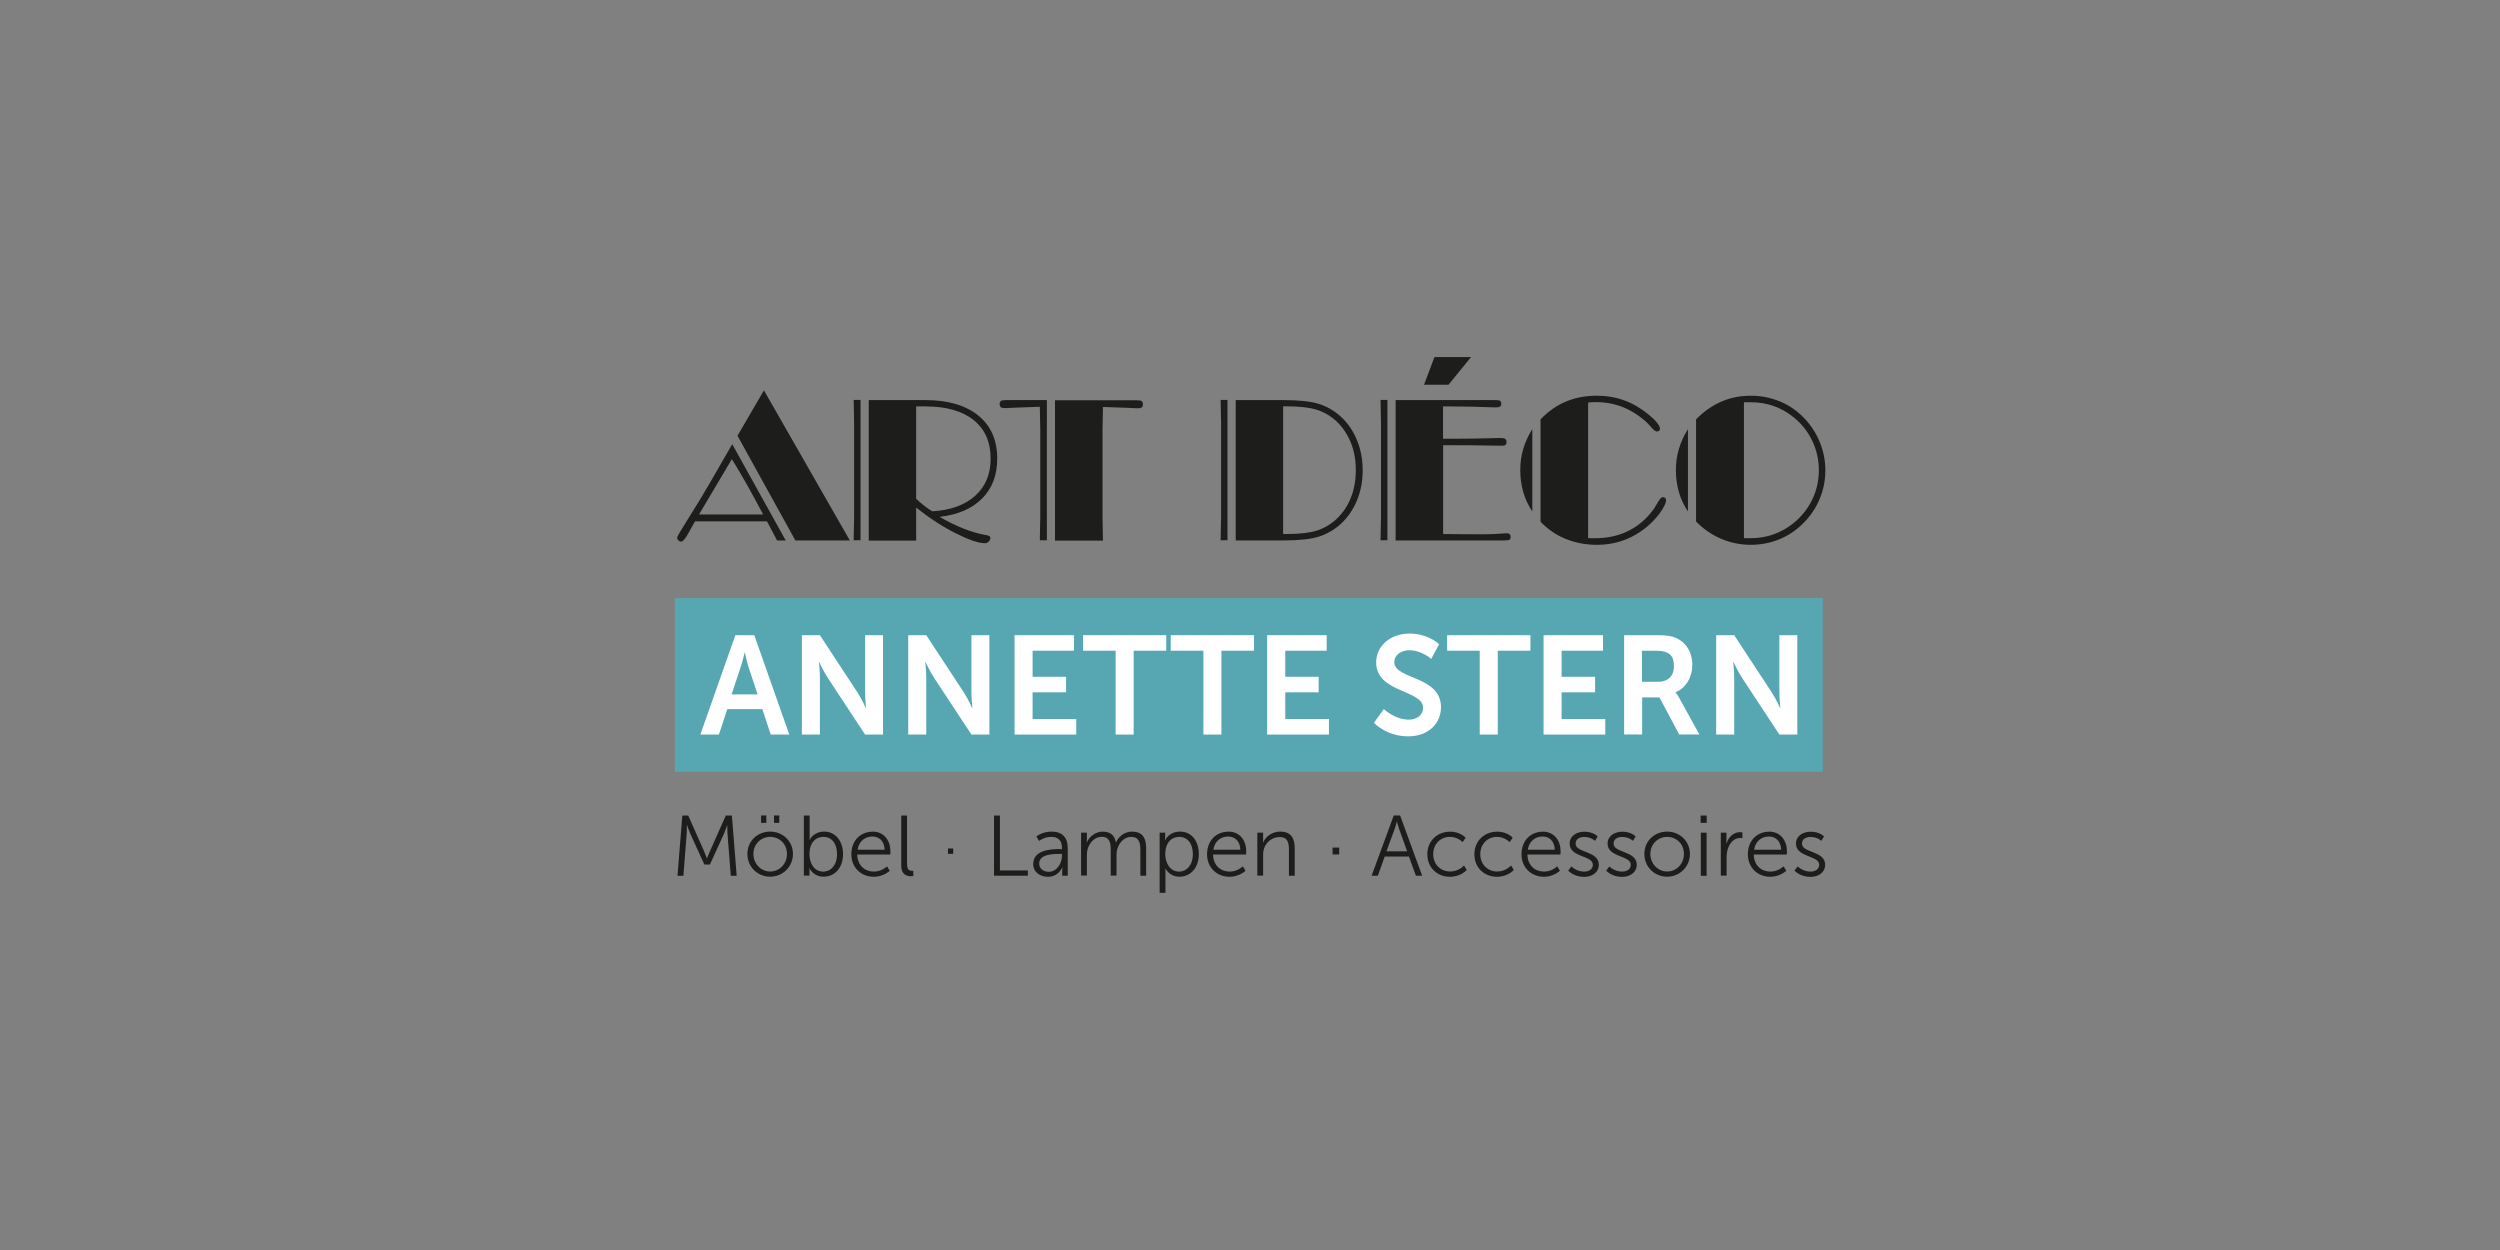 <?xml version="1.0" encoding="UTF-8"?><svg id="logos" xmlns="http://www.w3.org/2000/svg" viewBox="0 0 280 140"><rect x="0" y="0" width="280" height="140" fill="#808080" stroke="none"/><defs><style>.cls-1{fill:#fff;}.cls-2{fill:#1d1d1b;}.cls-3{fill:#56a7b2;}</style></defs><rect class="cls-3" x="75.58" y="66.99" width="128.57" height="19.44"/><path class="cls-2" d="m87.03,60.53l-1.13-2.14h-8.05c-.19.31-.42.72-.69,1.22-.38.7-.67,1.05-.87,1.05-.12,0-.22-.05-.31-.14s-.14-.19-.14-.31c0-.11.43-.84,1.28-2.19.86-1.35,1.63-2.63,2.33-3.84l2.56-4.43,5.99,10.78h-.98Zm-1.56-2.91c-.61-1.16-1.2-2.25-1.78-3.28s-1.15-2-1.72-2.92l-3.68,6.2h7.18Zm.09-13.9l9.62,16.81h-6.1l-6.48-11.73,2.96-5.08Z"/><path class="cls-2" d="m95.61,60.53c0-.49.02-1.02.03-1.59.01-.57.02-.88.02-.95v-10.65c0-.07,0-.39-.02-.96-.01-.57-.02-1.1-.03-1.59h.77v15.72h-.77Zm1.69,0v-15.72h6.33c2.54,0,4.52.58,5.94,1.73,1.41,1.15,2.12,2.76,2.12,4.82,0,1.84-.56,3.33-1.69,4.47-1.13,1.14-2.71,1.82-4.76,2.06.91.53,1.79.96,2.64,1.3.85.34,1.65.57,2.41.71.28.04.45.09.52.14.07.05.11.11.11.19,0,.16-.06.3-.18.42-.12.12-.26.19-.43.19-.7,0-1.79-.37-3.25-1.1-1.46-.73-2.95-1.7-4.45-2.89v3.7h-5.31Zm5.31-15.01v10.35c.28.26.57.51.87.75.3.24.62.46.94.65,2.06-.13,3.66-.71,4.81-1.75,1.15-1.04,1.72-2.42,1.72-4.15,0-1.86-.63-3.3-1.9-4.32-1.27-1.02-3.07-1.53-5.4-1.53h-1.02Z"/><path class="cls-2" d="m116.46,60.53c0-.49.02-1.02.03-1.59.01-.57.02-.88.02-.95v-9.92c0-.07,0-.38-.02-.93-.01-.56-.02-1.08-.03-1.58-.88.02-1.74.05-2.59.09-.85.04-1.29.06-1.31.06-.22,0-.37-.03-.46-.1-.09-.07-.14-.17-.14-.33,0-.18.05-.3.14-.37.09-.07.27-.1.54-.1h4.61v15.7h-.78Zm1.7,0v-15.7h9.17c.27,0,.45.03.54.1.09.07.14.19.14.37,0,.15-.05.26-.14.33-.09.07-.25.1-.47.1-.01,0-.44-.02-1.29-.06-.84-.04-1.71-.07-2.58-.09,0,.49-.02,1.02-.03,1.58-.01.56-.02.87-.02.93v9.94c0,.07,0,.38.02.94.01.56.02,1.08.03,1.58h-5.36Z"/><path class="cls-2" d="m136.71,60.53c0-.49.02-1.02.03-1.59.01-.57.02-.88.02-.95v-10.65c0-.07,0-.39-.02-.96-.01-.57-.02-1.1-.03-1.59h.77v15.72h-.77Zm1.69,0v-15.72h5.33c1.75,0,3.08.14,3.99.43.91.29,1.74.77,2.47,1.44.78.72,1.38,1.6,1.8,2.64.42,1.03.63,2.15.63,3.35s-.21,2.32-.63,3.35c-.42,1.03-1.02,1.91-1.8,2.64-.73.67-1.56,1.15-2.47,1.44-.91.29-2.24.43-3.99.43h-5.33Zm5.31-.72h.38c1.47,0,2.6-.13,3.41-.39.81-.26,1.54-.69,2.2-1.3.7-.67,1.24-1.46,1.6-2.39.37-.92.55-1.95.55-3.07s-.18-2.15-.55-3.07c-.37-.92-.9-1.72-1.6-2.39-.66-.61-1.39-1.04-2.2-1.3-.81-.26-1.94-.39-3.41-.39h-.38v14.29Z"/><path class="cls-2" d="m154.62,60.53c0-.49.02-1.02.03-1.59.01-.57.02-.88.02-.95v-10.65c0-.07,0-.39-.02-.96-.01-.57-.02-1.1-.03-1.59h.77v15.72h-.77Zm13.92,0h-12.23v-15.72h11.19c.27,0,.44.03.52.09.08.06.12.16.12.31,0,.16-.05.27-.14.33-.09.06-.26.09-.5.09-.08,0-.29,0-.64-.02-1.54-.06-3.03-.09-4.46-.09h-.78v3.62h1c1.57,0,3.16-.02,4.75-.07.32-.01.51-.02.57-.02.33,0,.54.03.64.1.1.07.15.19.15.37,0,.15-.04.25-.12.31-.08.06-.21.09-.39.09-.07,0-.29,0-.64-.01-1.98-.04-3.96-.05-5.95-.05v9.95c.81,0,1.59.01,2.32.02.74,0,1.42.01,2.06.01.84,0,1.67-.03,2.49-.1.16-.01.25-.02.27-.02.13,0,.23.04.31.11.08.07.11.17.11.29,0,.16-.04.27-.12.32-.08.05-.25.08-.52.08m-6.32-17.43h-2.74l1.17-3.1h4.1l-2.53,3.1Z"/><path class="cls-2" d="m171.62,57.28c-.45-.67-.79-1.38-1.01-2.15-.22-.77-.34-1.59-.34-2.46s.11-1.63.34-2.4c.22-.77.56-1.5,1.01-2.21v9.22Zm6.24,2.98c.09,0,.19.01.3.02.11,0,.28,0,.51,0,1.3,0,2.48-.25,3.54-.74,1.06-.49,1.98-1.22,2.76-2.2.21-.25.43-.59.67-1.02.23-.43.44-.64.6-.64.12,0,.2.03.27.1.06.07.09.16.09.27,0,.2-.13.52-.38.94s-.58.84-.98,1.27c-.86.91-1.84,1.59-2.92,2.06-1.08.47-2.24.7-3.47.7s-2.41-.22-3.49-.66c-1.08-.44-2.02-1.08-2.82-1.93v-11.46c.84-.88,1.78-1.55,2.83-1.99,1.05-.44,2.2-.66,3.45-.66,1.11,0,2.14.17,3.09.52.95.34,1.87.88,2.75,1.6.4.33.71.63.93.91.22.28.33.5.33.67,0,.09-.03.16-.1.22-.07.06-.15.09-.24.09-.16,0-.37-.16-.64-.48-.22-.25-.41-.45-.57-.6-.82-.74-1.7-1.29-2.63-1.66-.94-.37-1.92-.55-2.96-.55-.11,0-.22,0-.34,0-.12,0-.31.02-.57.04v15.18Z"/><path class="cls-2" d="m189.05,57.28c-.45-.67-.79-1.38-1.01-2.15-.22-.77-.34-1.59-.34-2.46s.11-1.63.34-2.4.56-1.5,1.01-2.21v9.22Zm.91,1.15v-11.46c.84-.87,1.78-1.53,2.81-1.98,1.03-.45,2.13-.67,3.31-.67s2.21.21,3.22.62c1.01.41,1.9,1.01,2.68,1.8.79.8,1.4,1.72,1.82,2.74.42,1.02.64,2.08.64,3.19s-.21,2.2-.64,3.21c-.42,1.02-1.03,1.92-1.82,2.71-.78.79-1.68,1.39-2.69,1.81-1.01.41-2.08.62-3.2.62s-2.26-.22-3.31-.67c-1.05-.45-1.99-1.09-2.8-1.92m5.33,1.83c.08,0,.17.01.28.02.11,0,.26,0,.45,0,.91,0,1.78-.14,2.59-.43.81-.29,1.57-.71,2.27-1.28.9-.74,1.59-1.62,2.08-2.64.49-1.02.73-2.11.73-3.27s-.24-2.23-.73-3.27c-.49-1.03-1.18-1.91-2.07-2.64-.71-.57-1.47-1-2.27-1.28-.8-.28-1.66-.42-2.56-.42-.21,0-.37,0-.48,0-.11,0-.2,0-.28.02v15.18Z"/><path class="cls-2" d="m76.39,91.34h.69l1.76,3.96c.15.35.33.83.33.83h.02s.18-.48.34-.83l1.76-3.96h.68l.54,6.75h-.66l-.37-4.72c-.03-.36-.02-.94-.02-.94h-.02s-.2.59-.35.94l-1.58,3.46h-.62l-1.58-3.46c-.15-.34-.36-.96-.36-.96h-.02s0,.59-.02.96l-.37,4.72h-.66l.54-6.75Z"/><path class="cls-2" d="m86.26,93.14c1.41,0,2.55,1.07,2.55,2.5s-1.14,2.55-2.55,2.55-2.55-1.09-2.55-2.55,1.14-2.5,2.55-2.5m0,4.47c1.04,0,1.88-.85,1.88-1.97s-.84-1.91-1.88-1.91-1.88.82-1.88,1.91.84,1.97,1.88,1.97m-1.02-6.28h.59v.83h-.59v-.83Zm1.45,0h.59v.83h-.59v-.83Z"/><path class="cls-2" d="m90.03,91.34h.65v2.34c0,.22-.02.39-.02.39h.02s.4-.93,1.64-.93,2.1,1.04,2.1,2.53-.91,2.52-2.18,2.52c-1.15,0-1.58-.94-1.58-.94h-.02s.02.16.02.39v.43h-.63v-6.75Zm2.17,6.28c.85,0,1.55-.72,1.55-1.95s-.62-1.94-1.53-1.94c-.81,0-1.56.58-1.56,1.95,0,.97.5,1.94,1.54,1.94"/><path class="cls-2" d="m97.72,93.14c1.33,0,2.01,1.03,2.01,2.23,0,.12-.02.34-.02.34h-3.7c.03,1.24.87,1.91,1.87,1.91.88,0,1.47-.59,1.47-.59l.3.5s-.7.67-1.78.67c-1.44,0-2.52-1.04-2.52-2.52,0-1.58,1.07-2.53,2.38-2.53m1.35,2.02c-.04-1.01-.65-1.48-1.37-1.48-.81,0-1.51.51-1.66,1.48h3.03Z"/><path class="cls-2" d="m100.94,91.34h.65v5.46c0,.63.29.73.54.73.09,0,.16,0,.16,0v.59s-.12.02-.24.02c-.4,0-1.11-.12-1.11-1.18v-5.6Z"/><rect class="cls-2" x="106.17" y="95.03" width=".59" height=".6"/><polygon class="cls-2" points="111.33 91.34 111.99 91.34 111.99 97.49 115.12 97.49 115.12 98.08 111.33 98.08 111.33 91.34"/><path class="cls-2" d="m118.67,95.1h.27v-.12c0-.93-.51-1.25-1.2-1.25-.8,0-1.36.46-1.36.46l-.31-.5s.63-.55,1.72-.55c1.16,0,1.8.64,1.8,1.85v3.09h-.62v-.53c0-.24.02-.4.02-.4h-.02s-.4,1.05-1.61,1.05c-.81,0-1.64-.47-1.64-1.43,0-1.63,2.12-1.67,2.95-1.67m-1.21,2.54c.92,0,1.48-.96,1.48-1.79v-.21h-.28c-.76,0-2.27.03-2.27,1.09,0,.45.35.91,1.07.91"/><path class="cls-2" d="m121.09,93.26h.64v.72c0,.21-.02.38-.02.38h.02c.23-.65,1-1.22,1.75-1.22.89,0,1.35.41,1.5,1.21h.02c.26-.65.96-1.21,1.77-1.21,1.17,0,1.6.68,1.6,1.87v3.07h-.65v-2.91c0-.79-.16-1.44-1.05-1.44-.74,0-1.34.65-1.53,1.36-.07.21-.09.44-.09.7v2.28h-.65v-2.91c0-.73-.11-1.44-1.02-1.44-.79,0-1.38.68-1.58,1.42-.05.2-.07.42-.07.64v2.28h-.65v-4.83Z"/><path class="cls-2" d="m129.88,93.26h.62v.47c0,.21-.02.37-.02.37h.02s.39-.96,1.67-.96,2.1,1.04,2.1,2.53-.91,2.52-2.16,2.52c-1.16,0-1.58-.92-1.58-.92h-.02s.02.17.02.42v2.3h-.65v-6.74Zm2.17,4.36c.85,0,1.55-.72,1.55-1.95s-.62-1.94-1.53-1.94c-.81,0-1.56.58-1.56,1.95,0,.97.54,1.94,1.54,1.94"/><path class="cls-2" d="m137.57,93.14c1.33,0,2.01,1.03,2.01,2.23,0,.12-.02.34-.02.34h-3.7c.03,1.24.87,1.91,1.87,1.91.88,0,1.47-.59,1.47-.59l.3.5s-.7.67-1.79.67c-1.44,0-2.52-1.04-2.52-2.52,0-1.58,1.07-2.53,2.38-2.53m1.35,2.02c-.04-1.01-.65-1.48-1.37-1.48-.81,0-1.51.51-1.66,1.48h3.03Z"/><path class="cls-2" d="m140.83,93.26h.64v.72c0,.21-.02.38-.02.38h.02c.17-.44.79-1.22,1.93-1.22s1.61.68,1.61,1.87v3.07h-.65v-2.9c0-.76-.11-1.43-1.05-1.43-.82,0-1.54.57-1.76,1.36-.06.2-.08.42-.08.65v2.31h-.65v-4.83Z"/><rect class="cls-2" x="149.25" y="94.93" width=".74" height=".77"/><path class="cls-2" d="m157.8,95.93h-2.71l-.77,2.15h-.7l2.48-6.75h.71l2.47,6.75h-.7l-.78-2.15Zm-1.36-3.9s-.14.56-.26.87l-.9,2.45h2.32l-.88-2.45c-.12-.32-.26-.87-.26-.87h-.02Z"/><path class="cls-2" d="m162.39,93.14c1.18,0,1.76.69,1.76.69l-.34.49s-.54-.59-1.41-.59c-1.06,0-1.88.79-1.88,1.94s.83,1.94,1.9,1.94c.98,0,1.55-.68,1.55-.68l.3.51s-.65.76-1.88.76c-1.43,0-2.53-1.03-2.53-2.52s1.11-2.53,2.53-2.53"/><path class="cls-2" d="m167.66,93.14c1.18,0,1.76.69,1.76.69l-.34.49s-.54-.59-1.41-.59c-1.06,0-1.88.79-1.88,1.94s.84,1.94,1.9,1.94c.98,0,1.55-.68,1.55-.68l.3.51s-.65.76-1.88.76c-1.43,0-2.53-1.03-2.53-2.52s1.11-2.53,2.53-2.53"/><path class="cls-2" d="m172.77,93.14c1.33,0,2.02,1.03,2.02,2.23,0,.12-.02.34-.02.34h-3.7c.03,1.24.87,1.91,1.87,1.91.88,0,1.47-.59,1.47-.59l.3.5s-.7.67-1.78.67c-1.44,0-2.52-1.04-2.52-2.52,0-1.58,1.07-2.53,2.38-2.53m1.35,2.02c-.04-1.01-.65-1.48-1.37-1.48-.81,0-1.51.51-1.66,1.48h3.03Z"/><path class="cls-2" d="m175.99,97.03s.54.59,1.44.59c.52,0,.97-.26.97-.77,0-1.06-2.6-.8-2.6-2.37,0-.86.78-1.33,1.65-1.33,1.02,0,1.49.53,1.49.53l-.3.5s-.41-.44-1.21-.44c-.49,0-.96.21-.96.75,0,1.06,2.6.78,2.6,2.37,0,.79-.68,1.35-1.65,1.35-1.17,0-1.78-.7-1.78-.7l.35-.47Z"/><path class="cls-2" d="m180.24,97.03s.54.59,1.44.59c.52,0,.97-.26.97-.77,0-1.06-2.6-.8-2.6-2.37,0-.86.78-1.33,1.65-1.33,1.02,0,1.49.53,1.49.53l-.3.5s-.41-.44-1.21-.44c-.49,0-.96.21-.96.75,0,1.06,2.6.78,2.6,2.37,0,.79-.68,1.35-1.65,1.35-1.17,0-1.78-.7-1.78-.7l.36-.47Z"/><path class="cls-2" d="m186.72,93.14c1.41,0,2.55,1.07,2.55,2.5s-1.14,2.55-2.55,2.55-2.55-1.09-2.55-2.55,1.14-2.5,2.55-2.5m0,4.47c1.04,0,1.88-.85,1.88-1.97s-.84-1.91-1.88-1.91-1.88.82-1.88,1.91.84,1.97,1.88,1.97"/><path class="cls-2" d="m190.47,91.34h.68v.82h-.68v-.82Zm.02,1.92h.65v4.83h-.65v-4.83Z"/><path class="cls-2" d="m192.72,93.26h.64v.85c0,.21-.02.38-.02.38h.02c.23-.73.77-1.29,1.53-1.29.13,0,.26.03.26.03v.64s-.11-.02-.24-.02c-.68,0-1.19.54-1.4,1.25-.1.31-.13.63-.13.94v2.03h-.65v-4.83Z"/><path class="cls-2" d="m198.12,93.14c1.33,0,2.02,1.03,2.02,2.23,0,.12-.02.34-.02.34h-3.7c.03,1.24.87,1.91,1.87,1.91.88,0,1.47-.59,1.47-.59l.3.5s-.7.67-1.78.67c-1.44,0-2.52-1.04-2.52-2.52,0-1.58,1.07-2.53,2.38-2.53m1.35,2.02c-.04-1.01-.65-1.48-1.37-1.48-.81,0-1.51.51-1.66,1.48h3.03Z"/><path class="cls-2" d="m201.34,97.03s.54.59,1.44.59c.52,0,.97-.26.97-.77,0-1.06-2.6-.8-2.6-2.37,0-.86.78-1.33,1.65-1.33,1.02,0,1.49.53,1.49.53l-.3.5s-.41-.44-1.21-.44c-.49,0-.96.21-.96.75,0,1.06,2.6.78,2.6,2.37,0,.79-.68,1.35-1.65,1.35-1.17,0-1.79-.7-1.79-.7l.36-.47Z"/><path class="cls-1" d="m85.36,79.42h-3.9l-.94,2.85h-2.08l3.92-11.13h2.12l3.92,11.13h-2.08l-.94-2.85Zm-1.96-6.35s-.25,1.1-.47,1.72l-.99,2.98h2.91l-.99-2.98c-.2-.63-.44-1.72-.44-1.72h-.03Z"/><path class="cls-1" d="m89.81,71.14h2.02l4.22,6.43c.42.64.92,1.72.92,1.72h.03s-.11-1.07-.11-1.72v-6.43h2.01v11.13h-2.01l-4.22-6.41c-.42-.64-.92-1.72-.92-1.72h-.03s.11,1.07.11,1.72v6.41h-2.02v-11.13Z"/><path class="cls-1" d="m101.72,71.14h2.02l4.22,6.43c.42.64.92,1.72.92,1.72h.03s-.11-1.07-.11-1.72v-6.43h2.01v11.13h-2.01l-4.22-6.41c-.42-.64-.92-1.72-.92-1.72h-.03s.11,1.07.11,1.72v6.41h-2.02v-11.13Z"/><polygon class="cls-1" points="113.63 71.14 120.29 71.14 120.29 72.88 115.65 72.88 115.65 75.8 119.4 75.8 119.4 77.54 115.65 77.54 115.65 80.53 120.54 80.53 120.54 82.27 113.63 82.27 113.63 71.14"/><polygon class="cls-1" points="124.95 72.88 121.3 72.88 121.3 71.14 130.62 71.14 130.62 72.88 126.97 72.88 126.97 82.27 124.95 82.27 124.95 72.88"/><polygon class="cls-1" points="134.78 72.88 131.12 72.88 131.12 71.14 140.45 71.14 140.45 72.88 136.8 72.88 136.8 82.27 134.78 82.27 134.78 72.88"/><polygon class="cls-1" points="141.92 71.14 148.59 71.14 148.59 72.88 143.95 72.88 143.95 75.8 147.69 75.8 147.69 77.54 143.95 77.54 143.95 80.53 148.84 80.53 148.84 82.27 141.92 82.27 141.92 71.14"/><path class="cls-1" d="m155,79.42s1.21,1.18,2.77,1.18c.85,0,1.61-.44,1.61-1.35,0-1.99-5.25-1.64-5.25-5.06,0-1.85,1.6-3.23,3.73-3.23s3.32,1.19,3.32,1.19l-.88,1.65s-1.07-.97-2.46-.97c-.94,0-1.68.55-1.68,1.33,0,1.97,5.23,1.49,5.23,5.05,0,1.77-1.35,3.26-3.67,3.26-2.48,0-3.84-1.52-3.84-1.52l1.1-1.52Z"/><polygon class="cls-1" points="165.73 72.88 162.08 72.88 162.08 71.14 171.41 71.14 171.41 72.88 167.75 72.88 167.75 82.27 165.73 82.27 165.73 72.88"/><polygon class="cls-1" points="172.88 71.14 179.54 71.14 179.54 72.88 174.9 72.88 174.9 75.8 178.65 75.8 178.65 77.54 174.9 77.54 174.9 80.53 179.79 80.53 179.79 82.27 172.88 82.27 172.88 71.14"/><path class="cls-1" d="m181.89,71.14h3.59c1.21,0,1.76.09,2.24.31,1.11.5,1.82,1.57,1.82,3.04,0,1.33-.71,2.57-1.88,3.04v.03s.16.16.38.55l2.29,4.15h-2.26l-2.21-4.15h-1.94v4.15h-2.02v-11.13Zm3.84,5.22c1.08,0,1.75-.64,1.75-1.76s-.45-1.72-2.04-1.72h-1.54v3.48h1.82Z"/><path class="cls-1" d="m192.21,71.14h2.02l4.22,6.43c.42.64.92,1.72.92,1.72h.03s-.11-1.07-.11-1.72v-6.43h2.01v11.13h-2.01l-4.22-6.41c-.42-.64-.92-1.72-.92-1.72h-.03s.11,1.07.11,1.72v6.41h-2.02v-11.13Z"/></svg>